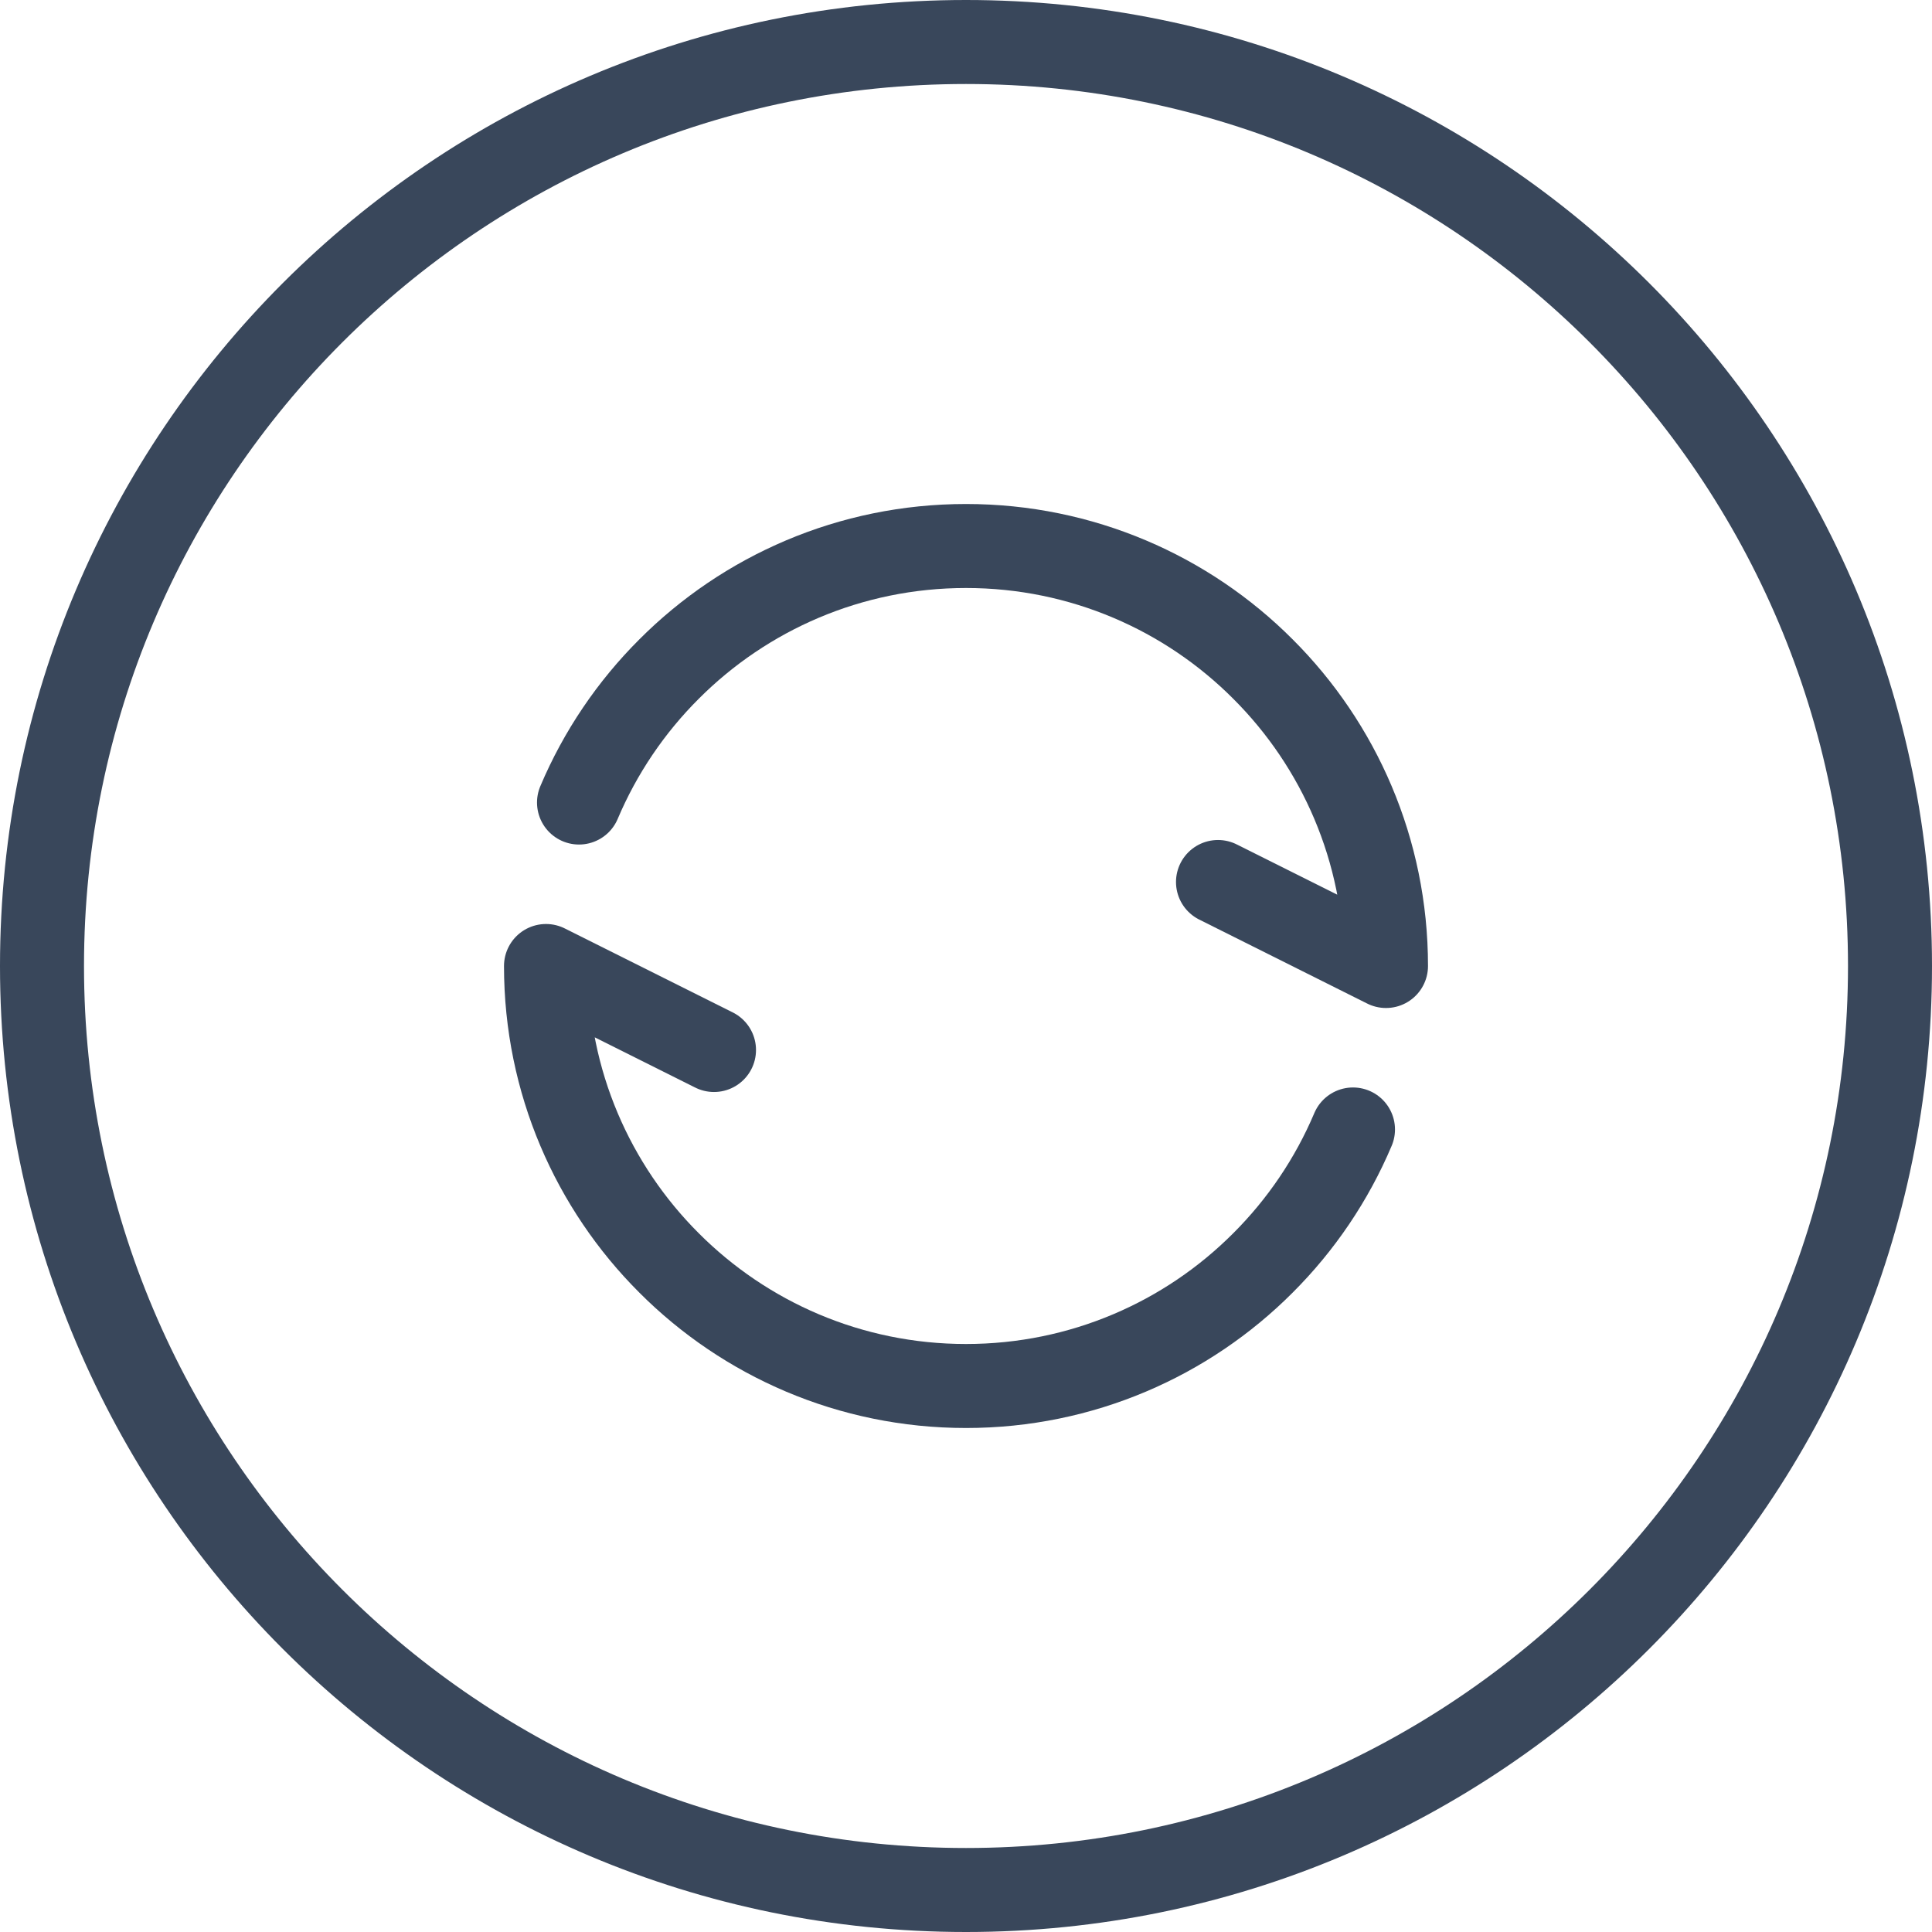 <svg width="23" height="23" viewBox="0 0 23 23" fill="none" xmlns="http://www.w3.org/2000/svg">
<path fill-rule="evenodd" clip-rule="evenodd" d="M22.5 11.5C22.5 17.575 17.575 22.5 11.5 22.5C5.425 22.5 0.5 17.575 0.5 11.5C0.5 5.425 5.425 0.5 11.5 0.5C17.575 0.5 22.5 5.425 22.5 11.5Z" stroke="#39475B" stroke-linecap="round" stroke-linejoin="round"/>
<path d="M8.5 12.5L6.5 11.5C6.5 12.19 6.64 12.848 6.893 13.446C7.146 14.044 7.512 14.583 7.965 15.035C8.417 15.488 8.956 15.854 9.554 16.107C10.152 16.36 10.81 16.5 11.5 16.5C12.19 16.5 12.848 16.36 13.446 16.107C14.045 15.854 14.583 15.488 15.035 15.035C15.488 14.583 15.854 14.044 16.107 13.446" stroke="#39475B" stroke-linecap="round" stroke-linejoin="round"/>
<path d="M14.5 10.5L16.5 11.5C16.5 10.81 16.36 10.152 16.107 9.554C15.854 8.956 15.488 8.417 15.035 7.965C14.583 7.512 14.045 7.146 13.446 6.893C12.848 6.64 12.19 6.5 11.5 6.5C10.81 6.5 10.152 6.64 9.554 6.893C8.956 7.146 8.417 7.512 7.965 7.965C7.512 8.417 7.146 8.956 6.893 9.554" stroke="#39475B" stroke-linecap="round" stroke-linejoin="round"/>
</svg>

